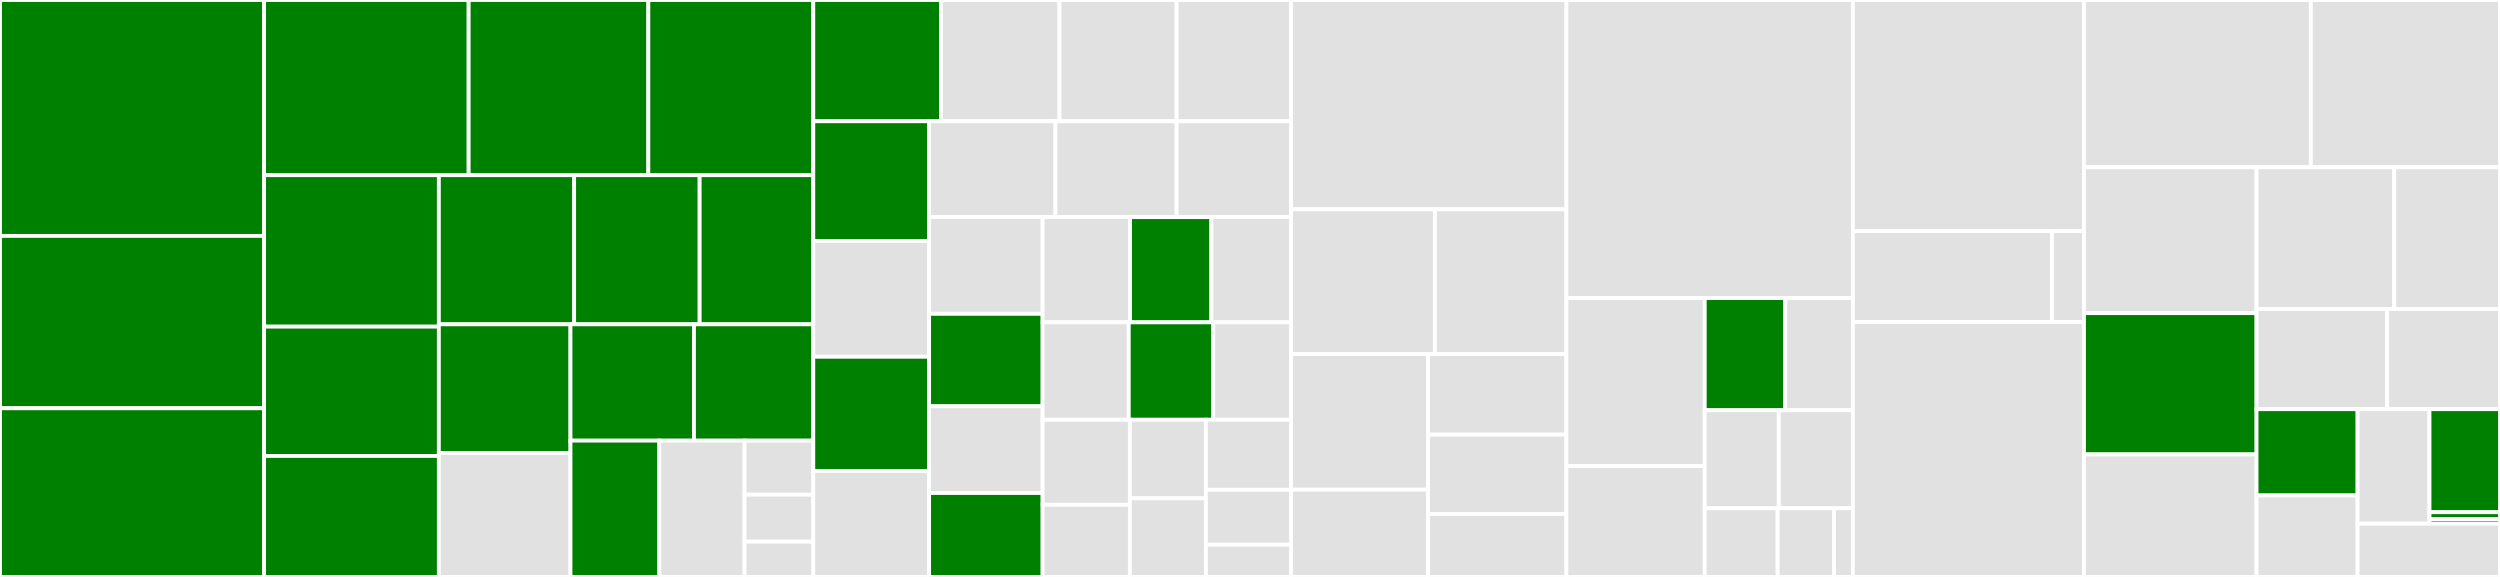 <svg baseProfile="full" width="650" height="150" viewBox="0 0 650 150" version="1.1"
xmlns="http://www.w3.org/2000/svg" xmlns:ev="http://www.w3.org/2001/xml-events"
xmlns:xlink="http://www.w3.org/1999/xlink">

<rect x="0" y="0" width="650" height="150" fill="#333333" stroke="none"/>

<style>rect.s{mask:url(#mask);}</style>
<defs>
  <pattern id="white" width="4" height="4" patternUnits="userSpaceOnUse" patternTransform="rotate(45)">
    <rect width="2" height="2" transform="translate(0,0)" fill="white"></rect>
  </pattern>
  <mask id="mask">
    <rect x="0" y="0" width="100%" height="100%" fill="url(#white)"></rect>
  </mask>
</defs>

<rect x="0" y="0" width="68.666" height="61.335" fill="green" stroke="white" stroke-width="1" class=" tooltipped" data-content="_mcmc/__init__.py"><title>_mcmc/__init__.py</title></rect>
<rect x="0" y="61.335" width="68.666" height="44.809" fill="green" stroke="white" stroke-width="1" class=" tooltipped" data-content="_mcmc/_slice_stepout.py"><title>_mcmc/_slice_stepout.py</title></rect>
<rect x="0" y="106.144" width="68.666" height="43.856" fill="green" stroke="white" stroke-width="1" class=" tooltipped" data-content="_mcmc/_nuts.py"><title>_mcmc/_nuts.py</title></rect>
<rect x="68.666" y="0" width="53.186" height="45.543" fill="green" stroke="white" stroke-width="1" class=" tooltipped" data-content="_mcmc/_slice_doubling.py"><title>_mcmc/_slice_doubling.py</title></rect>
<rect x="121.852" y="0" width="46.717" height="45.543" fill="green" stroke="white" stroke-width="1" class=" tooltipped" data-content="_mcmc/_monomial_gamma_hamiltonian.py"><title>_mcmc/_monomial_gamma_hamiltonian.py</title></rect>
<rect x="168.569" y="0" width="42.884" height="45.543" fill="green" stroke="white" stroke-width="1" class=" tooltipped" data-content="_mcmc/_dream.py"><title>_mcmc/_dream.py</title></rect>
<rect x="68.666" y="45.543" width="45.437" height="39.382" fill="green" stroke="white" stroke-width="1" class=" tooltipped" data-content="_mcmc/_relativistic.py"><title>_mcmc/_relativistic.py</title></rect>
<rect x="68.666" y="84.924" width="45.437" height="33.618" fill="green" stroke="white" stroke-width="1" class=" tooltipped" data-content="_mcmc/_hamiltonian.py"><title>_mcmc/_hamiltonian.py</title></rect>
<rect x="68.666" y="118.543" width="45.437" height="31.457" fill="green" stroke="white" stroke-width="1" class=" tooltipped" data-content="_mcmc/_differential_evolution.py"><title>_mcmc/_differential_evolution.py</title></rect>
<rect x="114.103" y="45.543" width="35.17" height="38.779" fill="green" stroke="white" stroke-width="1" class=" tooltipped" data-content="_mcmc/_population.py"><title>_mcmc/_population.py</title></rect>
<rect x="149.273" y="45.543" width="32.638" height="38.779" fill="green" stroke="white" stroke-width="1" class=" tooltipped" data-content="_mcmc/_adaptive_covariance.py"><title>_mcmc/_adaptive_covariance.py</title></rect>
<rect x="181.911" y="45.543" width="29.543" height="38.779" fill="green" stroke="white" stroke-width="1" class=" tooltipped" data-content="_mcmc/_mala.py"><title>_mcmc/_mala.py</title></rect>
<rect x="114.103" y="84.322" width="34.222" height="33.477" fill="green" stroke="white" stroke-width="1" class=" tooltipped" data-content="_mcmc/_dram_ac.py"><title>_mcmc/_dram_ac.py</title></rect>
<rect x="114.103" y="117.799" width="34.222" height="32.201" fill="#e1e1e1" stroke="white" stroke-width="1" class=" tooltipped" data-content="_mcmc/_dual_averaging.py"><title>_mcmc/_dual_averaging.py</title></rect>
<rect x="148.325" y="84.322" width="32.105" height="30.247" fill="green" stroke="white" stroke-width="1" class=" tooltipped" data-content="_mcmc/_emcee_hammer.py"><title>_mcmc/_emcee_hammer.py</title></rect>
<rect x="180.431" y="84.322" width="31.023" height="30.247" fill="green" stroke="white" stroke-width="1" class=" tooltipped" data-content="_mcmc/_slice_rank_shrinking.py"><title>_mcmc/_slice_rank_shrinking.py</title></rect>
<rect x="148.325" y="114.568" width="23.096" height="35.432" fill="green" stroke="white" stroke-width="1" class=" tooltipped" data-content="_mcmc/_metropolis.py"><title>_mcmc/_metropolis.py</title></rect>
<rect x="171.421" y="114.568" width="22.172" height="35.432" fill="#e1e1e1" stroke="white" stroke-width="1" class=" tooltipped" data-content="_mcmc/_summary.py"><title>_mcmc/_summary.py</title></rect>
<rect x="193.593" y="114.568" width="17.861" height="14.05" fill="#e1e1e1" stroke="white" stroke-width="1" class=" tooltipped" data-content="_mcmc/_rao_blackwell_ac.py"><title>_mcmc/_rao_blackwell_ac.py</title></rect>
<rect x="193.593" y="128.619" width="17.861" height="12.218" fill="#e1e1e1" stroke="white" stroke-width="1" class=" tooltipped" data-content="_mcmc/_haario_bardenet_ac.py"><title>_mcmc/_haario_bardenet_ac.py</title></rect>
<rect x="193.593" y="140.837" width="17.861" height="9.163" fill="#e1e1e1" stroke="white" stroke-width="1" class=" tooltipped" data-content="_mcmc/_haario_ac.py"><title>_mcmc/_haario_ac.py</title></rect>
<rect x="211.454" y="0" width="33.223" height="31.528" fill="green" stroke="white" stroke-width="1" class=" tooltipped" data-content="toy/_multimodal_gaussian.py"><title>toy/_multimodal_gaussian.py</title></rect>
<rect x="244.676" y="0" width="30.8" height="31.528" fill="#e1e1e1" stroke="white" stroke-width="1" class=" tooltipped" data-content="toy/_german_credit_hierarchical.py"><title>toy/_german_credit_hierarchical.py</title></rect>
<rect x="275.477" y="0" width="30.454" height="31.528" fill="#e1e1e1" stroke="white" stroke-width="1" class=" tooltipped" data-content="toy/_annulus.py"><title>toy/_annulus.py</title></rect>
<rect x="305.931" y="0" width="29.762" height="31.528" fill="#e1e1e1" stroke="white" stroke-width="1" class=" tooltipped" data-content="toy/_beeler_reuter_model.py"><title>toy/_beeler_reuter_model.py</title></rect>
<rect x="211.454" y="31.528" width="30.116" height="31.158" fill="green" stroke="white" stroke-width="1" class=" tooltipped" data-content="toy/_hes1_michaelis_menten.py"><title>toy/_hes1_michaelis_menten.py</title></rect>
<rect x="211.454" y="62.686" width="30.116" height="30.071" fill="#e1e1e1" stroke="white" stroke-width="1" class=" tooltipped" data-content="toy/_hh_ik_model.py"><title>toy/_hh_ik_model.py</title></rect>
<rect x="211.454" y="92.757" width="30.116" height="29.709" fill="green" stroke="white" stroke-width="1" class=" tooltipped" data-content="toy/_eight_schools.py"><title>toy/_eight_schools.py</title></rect>
<rect x="211.454" y="122.465" width="30.116" height="27.535" fill="#e1e1e1" stroke="white" stroke-width="1" class=" tooltipped" data-content="toy/_simple_egg_box.py"><title>toy/_simple_egg_box.py</title></rect>
<rect x="241.569" y="31.528" width="32.834" height="24.923" fill="#e1e1e1" stroke="white" stroke-width="1" class=" tooltipped" data-content="toy/_stochastic_degradation_model.py"><title>toy/_stochastic_degradation_model.py</title></rect>
<rect x="274.403" y="31.528" width="31.52" height="24.923" fill="#e1e1e1" stroke="white" stroke-width="1" class=" tooltipped" data-content="toy/_cone.py"><title>toy/_cone.py</title></rect>
<rect x="305.923" y="31.528" width="29.769" height="24.923" fill="#e1e1e1" stroke="white" stroke-width="1" class=" tooltipped" data-content="toy/_german_credit.py"><title>toy/_german_credit.py</title></rect>
<rect x="241.569" y="56.451" width="29.508" height="25.144" fill="#e1e1e1" stroke="white" stroke-width="1" class=" tooltipped" data-content="toy/_stochastic_logistic_model.py"><title>toy/_stochastic_logistic_model.py</title></rect>
<rect x="241.569" y="81.595" width="29.508" height="24.034" fill="green" stroke="white" stroke-width="1" class=" tooltipped" data-content="toy/_neals_funnel.py"><title>toy/_neals_funnel.py</title></rect>
<rect x="241.569" y="105.629" width="29.508" height="22.555" fill="#e1e1e1" stroke="white" stroke-width="1" class=" tooltipped" data-content="toy/_twisted_gaussian_banana.py"><title>toy/_twisted_gaussian_banana.py</title></rect>
<rect x="241.569" y="128.184" width="29.508" height="21.816" fill="green" stroke="white" stroke-width="1" class=" tooltipped" data-content="toy/_high_dimensional_gaussian.py"><title>toy/_high_dimensional_gaussian.py</title></rect>
<rect x="271.078" y="56.451" width="22.735" height="27.355" fill="#e1e1e1" stroke="white" stroke-width="1" class=" tooltipped" data-content="toy/_goodwin_oscillator_model.py"><title>toy/_goodwin_oscillator_model.py</title></rect>
<rect x="293.813" y="56.451" width="21.139" height="27.355" fill="green" stroke="white" stroke-width="1" class=" tooltipped" data-content="toy/_toy_classes.py"><title>toy/_toy_classes.py</title></rect>
<rect x="314.952" y="56.451" width="20.741" height="27.355" fill="#e1e1e1" stroke="white" stroke-width="1" class=" tooltipped" data-content="toy/_sho_model.py"><title>toy/_sho_model.py</title></rect>
<rect x="271.078" y="83.807" width="22.4" height="25.329" fill="#e1e1e1" stroke="white" stroke-width="1" class=" tooltipped" data-content="toy/_lotka_volterra_model.py"><title>toy/_lotka_volterra_model.py</title></rect>
<rect x="293.478" y="83.807" width="21.969" height="25.329" fill="green" stroke="white" stroke-width="1" class=" tooltipped" data-content="toy/_gaussian.py"><title>toy/_gaussian.py</title></rect>
<rect x="315.447" y="83.807" width="20.246" height="25.329" fill="#e1e1e1" stroke="white" stroke-width="1" class=" tooltipped" data-content="toy/_fitzhugh_nagumo_model.py"><title>toy/_fitzhugh_nagumo_model.py</title></rect>
<rect x="271.078" y="109.136" width="22.695" height="22.115" fill="#e1e1e1" stroke="white" stroke-width="1" class=" tooltipped" data-content="toy/_rosenbrock.py"><title>toy/_rosenbrock.py</title></rect>
<rect x="271.078" y="131.251" width="22.695" height="18.749" fill="#e1e1e1" stroke="white" stroke-width="1" class=" tooltipped" data-content="toy/_logistic_model.py"><title>toy/_logistic_model.py</title></rect>
<rect x="293.773" y="109.136" width="19.758" height="20.432" fill="#e1e1e1" stroke="white" stroke-width="1" class=" tooltipped" data-content="toy/_sir_model.py"><title>toy/_sir_model.py</title></rect>
<rect x="293.773" y="129.568" width="19.758" height="20.432" fill="#e1e1e1" stroke="white" stroke-width="1" class=" tooltipped" data-content="toy/_constant_model.py"><title>toy/_constant_model.py</title></rect>
<rect x="313.531" y="109.136" width="22.161" height="18.217" fill="#e1e1e1" stroke="white" stroke-width="1" class=" tooltipped" data-content="toy/_repressilator_model.py"><title>toy/_repressilator_model.py</title></rect>
<rect x="313.531" y="127.352" width="22.161" height="14.278" fill="#e1e1e1" stroke="white" stroke-width="1" class=" tooltipped" data-content="toy/__init__.py"><title>toy/__init__.py</title></rect>
<rect x="313.531" y="141.63" width="22.161" height="8.37" fill="#e1e1e1" stroke="white" stroke-width="1" class=" tooltipped" data-content="toy/_parabola.py"><title>toy/_parabola.py</title></rect>
<rect x="335.693" y="0" width="71.576" height="54.421" fill="#e1e1e1" stroke="white" stroke-width="1" class=" tooltipped" data-content="_optimisers/__init__.py"><title>_optimisers/__init__.py</title></rect>
<rect x="335.693" y="54.421" width="37.382" height="37.652" fill="#e1e1e1" stroke="white" stroke-width="1" class=" tooltipped" data-content="_optimisers/_cmaes_bare.py"><title>_optimisers/_cmaes_bare.py</title></rect>
<rect x="373.074" y="54.421" width="34.194" height="37.652" fill="#e1e1e1" stroke="white" stroke-width="1" class=" tooltipped" data-content="_optimisers/_nelder_mead.py"><title>_optimisers/_nelder_mead.py</title></rect>
<rect x="335.693" y="92.073" width="35.599" height="35.246" fill="#e1e1e1" stroke="white" stroke-width="1" class=" tooltipped" data-content="_optimisers/_pso.py"><title>_optimisers/_pso.py</title></rect>
<rect x="335.693" y="127.32" width="35.599" height="22.68" fill="#e1e1e1" stroke="white" stroke-width="1" class=" tooltipped" data-content="_optimisers/_xnes.py"><title>_optimisers/_xnes.py</title></rect>
<rect x="371.292" y="92.073" width="35.976" height="20.926" fill="#e1e1e1" stroke="white" stroke-width="1" class=" tooltipped" data-content="_optimisers/_snes.py"><title>_optimisers/_snes.py</title></rect>
<rect x="371.292" y="113" width="35.976" height="20.623" fill="#e1e1e1" stroke="white" stroke-width="1" class=" tooltipped" data-content="_optimisers/_cmaes.py"><title>_optimisers/_cmaes.py</title></rect>
<rect x="371.292" y="133.623" width="35.976" height="16.377" fill="#e1e1e1" stroke="white" stroke-width="1" class=" tooltipped" data-content="_optimisers/_gradient_descent.py"><title>_optimisers/_gradient_descent.py</title></rect>
<rect x="407.268" y="0" width="74.485" height="77.49" fill="#e1e1e1" stroke="white" stroke-width="1" class=" tooltipped" data-content="_log_priors.py"><title>_log_priors.py</title></rect>
<rect x="407.268" y="77.49" width="35.964" height="43.688" fill="#e1e1e1" stroke="white" stroke-width="1" class=" tooltipped" data-content="plot/_surface.py"><title>plot/_surface.py</title></rect>
<rect x="407.268" y="121.178" width="35.964" height="28.822" fill="#e1e1e1" stroke="white" stroke-width="1" class=" tooltipped" data-content="plot/_pairwise.py"><title>plot/_pairwise.py</title></rect>
<rect x="443.232" y="77.49" width="20.944" height="29.174" fill="green" stroke="white" stroke-width="1" class=" tooltipped" data-content="plot/_series.py"><title>plot/_series.py</title></rect>
<rect x="464.176" y="77.49" width="17.578" height="29.174" fill="#e1e1e1" stroke="white" stroke-width="1" class=" tooltipped" data-content="plot/_trace.py"><title>plot/_trace.py</title></rect>
<rect x="443.232" y="106.664" width="19.261" height="25.492" fill="#e1e1e1" stroke="white" stroke-width="1" class=" tooltipped" data-content="plot/_function.py"><title>plot/_function.py</title></rect>
<rect x="462.493" y="106.664" width="19.261" height="25.492" fill="#e1e1e1" stroke="white" stroke-width="1" class=" tooltipped" data-content="plot/_histogram.py"><title>plot/_histogram.py</title></rect>
<rect x="443.232" y="132.156" width="18.955" height="17.844" fill="#e1e1e1" stroke="white" stroke-width="1" class=" tooltipped" data-content="plot/_function_between_points.py"><title>plot/_function_between_points.py</title></rect>
<rect x="462.187" y="132.156" width="14.675" height="17.844" fill="#e1e1e1" stroke="white" stroke-width="1" class=" tooltipped" data-content="plot/_autocorrelation.py"><title>plot/_autocorrelation.py</title></rect>
<rect x="476.862" y="132.156" width="4.892" height="17.844" fill="#e1e1e1" stroke="white" stroke-width="1" class=" tooltipped" data-content="plot/__init__.py"><title>plot/__init__.py</title></rect>
<rect x="481.754" y="0" width="60.083" height="60.109" fill="#e1e1e1" stroke="white" stroke-width="1" class=" tooltipped" data-content="_nested/__init__.py"><title>_nested/__init__.py</title></rect>
<rect x="481.754" y="60.109" width="51.764" height="23.608" fill="#e1e1e1" stroke="white" stroke-width="1" class=" tooltipped" data-content="_nested/_ellipsoid.py"><title>_nested/_ellipsoid.py</title></rect>
<rect x="533.517" y="60.109" width="8.319" height="23.608" fill="#e1e1e1" stroke="white" stroke-width="1" class=" tooltipped" data-content="_nested/_rejection.py"><title>_nested/_rejection.py</title></rect>
<rect x="481.754" y="83.717" width="60.083" height="66.283" fill="#e1e1e1" stroke="white" stroke-width="1" class=" tooltipped" data-content="_transformation.py"><title>_transformation.py</title></rect>
<rect x="541.836" y="0" width="58.976" height="43.477" fill="#e1e1e1" stroke="white" stroke-width="1" class=" tooltipped" data-content="_log_likelihoods.py"><title>_log_likelihoods.py</title></rect>
<rect x="600.812" y="0" width="49.188" height="43.477" fill="#e1e1e1" stroke="white" stroke-width="1" class=" tooltipped" data-content="_logger.py"><title>_logger.py</title></rect>
<rect x="541.836" y="43.477" width="44.863" height="37.94" fill="#e1e1e1" stroke="white" stroke-width="1" class=" tooltipped" data-content="residuals_diagnostics.py"><title>residuals_diagnostics.py</title></rect>
<rect x="541.836" y="81.417" width="44.863" height="36.724" fill="green" stroke="white" stroke-width="1" class=" tooltipped" data-content="_evaluation.py"><title>_evaluation.py</title></rect>
<rect x="541.836" y="118.14" width="44.863" height="31.86" fill="#e1e1e1" stroke="white" stroke-width="1" class=" tooltipped" data-content="_log_pdfs.py"><title>_log_pdfs.py</title></rect>
<rect x="586.7" y="43.477" width="35.791" height="36.887" fill="#e1e1e1" stroke="white" stroke-width="1" class=" tooltipped" data-content="_error_measures.py"><title>_error_measures.py</title></rect>
<rect x="622.491" y="43.477" width="27.509" height="36.887" fill="#e1e1e1" stroke="white" stroke-width="1" class=" tooltipped" data-content="noise.py"><title>noise.py</title></rect>
<rect x="586.7" y="80.363" width="33.956" height="26.028" fill="#e1e1e1" stroke="white" stroke-width="1" class=" tooltipped" data-content="_core.py"><title>_core.py</title></rect>
<rect x="620.655" y="80.363" width="29.345" height="26.028" fill="#e1e1e1" stroke="white" stroke-width="1" class=" tooltipped" data-content="__init__.py"><title>__init__.py</title></rect>
<rect x="586.7" y="106.391" width="26.271" height="22.427" fill="green" stroke="white" stroke-width="1" class=" tooltipped" data-content="_diagnostics.py"><title>_diagnostics.py</title></rect>
<rect x="586.7" y="128.818" width="26.271" height="21.182" fill="#e1e1e1" stroke="white" stroke-width="1" class=" tooltipped" data-content="_util.py"><title>_util.py</title></rect>
<rect x="612.971" y="106.391" width="18.698" height="29.76" fill="#e1e1e1" stroke="white" stroke-width="1" class=" tooltipped" data-content="_boundaries.py"><title>_boundaries.py</title></rect>
<rect x="631.669" y="106.391" width="18.331" height="26.784" fill="green" stroke="white" stroke-width="1" class=" tooltipped" data-content="interfaces/stan/_stan.py"><title>interfaces/stan/_stan.py</title></rect>
<rect x="631.669" y="133.175" width="18.331" height="1.786" fill="green" stroke="white" stroke-width="1" class=" tooltipped" data-content="interfaces/stan/__init__.py"><title>interfaces/stan/__init__.py</title></rect>
<rect x="631.669" y="134.961" width="18.331" height="1.19" fill="green" stroke="white" stroke-width="1" class=" tooltipped" data-content="interfaces/__init__.py"><title>interfaces/__init__.py</title></rect>
<rect x="612.971" y="136.151" width="37.029" height="13.849" fill="#e1e1e1" stroke="white" stroke-width="1" class=" tooltipped" data-content="io.py"><title>io.py</title></rect>
</svg>
